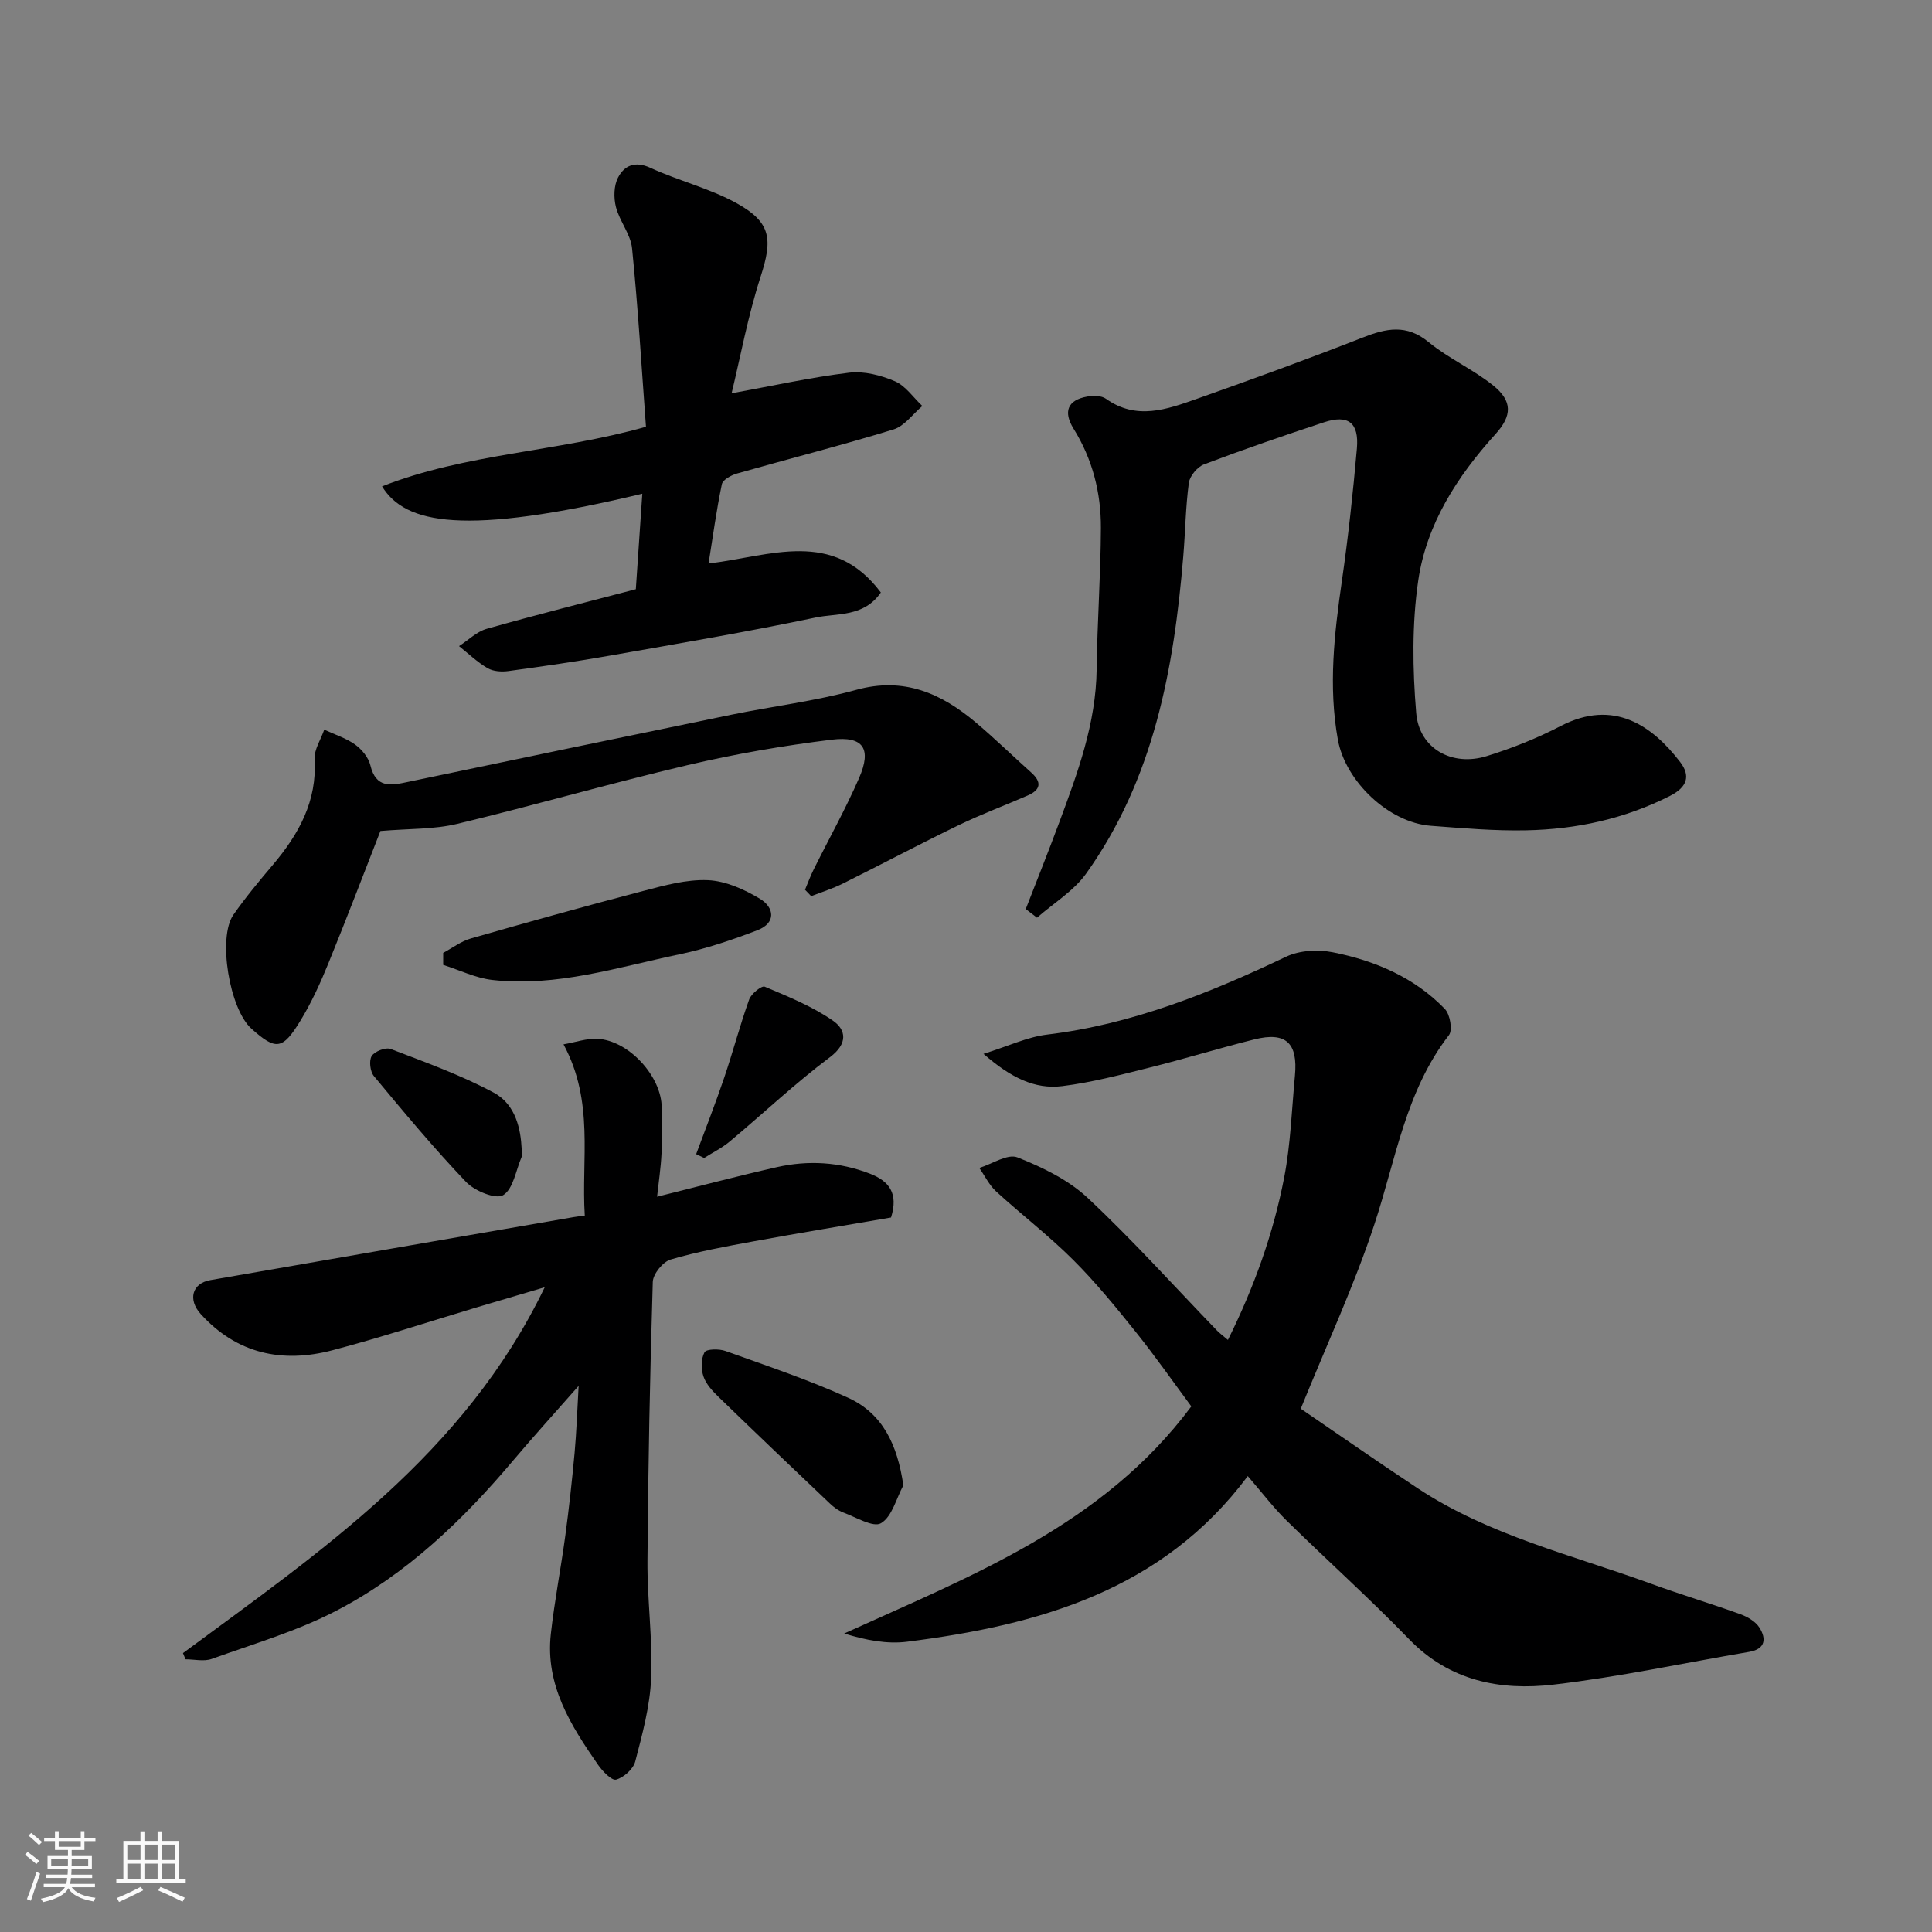 <svg enable-background="new 0 0 400 400" viewBox="0 0 400 400" xmlns="http://www.w3.org/2000/svg"><rect x="0" y="0" width="400" height="400" fill="#808080" stroke="none"/><path d="m5.17 384 .55-.58c.85.61 1.65 1.24 2.4 1.87l-.59.64c-.83-.73-1.62-1.38-2.36-1.93m1.22 9.53-.82-.34c.71-1.76 1.37-3.64 1.98-5.63.24.13.5.25.76.36-.6 1.67-1.24 3.54-1.92 5.61m-.5-13.5.57-.54c.56.44 1.31 1.06 2.26 1.87l-.64.64c-.68-.66-1.41-1.32-2.19-1.97m3.25.46h2.24v-1.36h.77v1.36h4.57v-1.36h.76v1.36h2.28v.69h-2.28v1.84h-2.64v1.26h4.18v2.64h-4.21c0 .45-.02.86-.05 1.21h4.32v.69h-4.38c-.04.34-.1.75-.19 1.22h5.15v.69h-4.82c.87 1.19 2.51 1.92 4.93 2.19-.17.31-.3.57-.37.76-2.77-.49-4.52-1.41-5.26-2.76-.56 1.26-2.3 2.23-5.24 2.9-.12-.24-.26-.48-.43-.72 2.73-.55 4.38-1.34 4.96-2.38h-4.38v-.69h4.65c.1-.38.17-.79.21-1.22h-4.32v-.69h4.4c.03-.34.05-.75.05-1.21h-4.2v-2.64h4.23v-1.26h-2.69v-1.84h-2.24zm1.46 4.46v1.29h3.45c.01-.4.02-.57.01-.53v-.32-.45h-3.46zm1.55-2.59h4.57v-1.19h-4.57zm6.11 2.59h-3.42v.77c-.01.19-.01.37-.02.53h3.44z" fill="#fafafa"/><path d="m32.63 379.16h.82v1.98h3.54v7.89h1.46v.78h-14.37v-.78h1.46v-7.89h3.54v-1.98h.82v1.98h2.73zm-3.49 11.48.5.73c-1.61.82-3.28 1.63-5 2.41-.13-.27-.28-.55-.44-.82 1.75-.72 3.4-1.49 4.94-2.32m-2.78-5.55h2.73v-3.18h-2.73zm0 3.95h2.73v-3.2h-2.73zm3.54-3.95h2.73v-3.18h-2.73zm0 3.95h2.73v-3.2h-2.73zm7.89 4.68c-1.84-.92-3.51-1.7-5.02-2.32l.45-.73c1.89.8 3.57 1.55 5.04 2.23zm-1.62-11.81h-2.73v3.18h2.73zm-2.73 7.13h2.73v-3.2h-2.73z" fill="#fafafa"/><g fill="#000001"><path d="m269.31 291.66c7.58 5.16 15.85 10.95 24.27 16.51 14.77 9.75 31.93 13.77 48.27 19.73 6.11 2.23 12.35 4.09 18.47 6.3 1.48.54 3.15 1.51 3.95 2.78 1.44 2.28 1.28 4.44-2.12 5.02-13.51 2.3-26.94 5.2-40.53 6.78-11.01 1.28-21.49-.73-29.87-9.39-8.19-8.46-16.98-16.33-25.39-24.59-2.69-2.64-4.99-5.69-8.02-9.19-17.69 23.7-43.28 30.85-70.53 34.29-4.16.53-8.5-.31-13.03-1.7 26.45-12.02 53.5-22.37 71.87-47.02-3.66-4.94-7.45-10.36-11.58-15.51-4.11-5.13-8.3-10.26-12.95-14.89-5.01-4.99-10.66-9.32-15.88-14.1-1.44-1.32-2.34-3.23-3.49-4.87 2.67-.82 5.86-2.99 7.89-2.19 5.18 2.05 10.56 4.65 14.57 8.41 9.32 8.72 17.88 18.26 26.76 27.45.56.58 1.22 1.05 2.26 1.94 5.43-10.94 9.41-22.04 11.65-33.65 1.33-6.9 1.56-14.02 2.22-21.04.65-6.81-1.87-9.16-8.38-7.54-7.26 1.81-14.41 4.02-21.67 5.83-5.99 1.5-12.02 3.09-18.13 3.85-5.72.71-10.69-1.8-16.3-6.68 5.1-1.59 9.05-3.49 13.16-3.99 17.61-2.12 33.68-8.61 49.51-16.13 2.77-1.32 6.58-1.52 9.65-.91 8.74 1.73 16.88 5.19 23.2 11.73 1.08 1.12 1.65 4.38.85 5.42-9 11.62-11.01 25.84-15.45 39.22-4.15 12.59-9.79 24.71-15.23 38.13z"/><path d="m37.88 342.26c28.56-21.11 58.22-41.14 74.9-75.75-5.51 1.63-9.8 2.89-14.09 4.17-9.96 2.98-19.85 6.25-29.91 8.89-10.35 2.71-19.73.73-27.21-7.5-2.72-2.99-1.8-6.37 1.96-7.03 25.07-4.38 50.14-8.71 75.22-13.05.62-.11 1.24-.17 2.32-.32-.74-11.71 2.01-23.57-4.4-35.45 2.51-.44 4.77-1.25 6.98-1.15 6.52.31 13.35 7.8 13.35 14.28 0 3.17.12 6.34-.04 9.49-.14 2.9-.58 5.78-.92 8.93 8.47-2.11 16.57-4.26 24.74-6.11 6.53-1.48 13.02-1.11 19.34 1.34 3.95 1.53 5.93 4.04 4.36 9.07-9.28 1.6-18.9 3.18-28.49 4.94-5.76 1.06-11.55 2.11-17.16 3.77-1.59.47-3.63 2.99-3.68 4.63-.58 19.25-.97 38.51-1.1 57.78-.06 8.1 1.1 16.22.76 24.29-.24 5.78-1.82 11.56-3.29 17.21-.41 1.57-2.37 3.32-3.96 3.76-.92.25-2.82-1.74-3.75-3.08-5.65-8.14-10.94-16.52-9.77-27.06.76-6.82 2.08-13.57 3-20.37.77-5.68 1.39-11.39 1.92-17.1.4-4.38.54-8.79.84-13.91-4.77 5.43-9.25 10.35-13.54 15.43-10.47 12.42-22.14 23.59-36.6 31.11-8.14 4.24-17.13 6.86-25.82 9.99-1.61.58-3.61.08-5.43.08-.16-.41-.35-.85-.53-1.28z"/><path d="m212.37 188.21c2.32-5.98 4.71-11.94 6.94-17.95 3.81-10.25 7.6-20.48 7.74-31.67.12-9.77.84-19.53.88-29.3.03-7.27-1.74-14.23-5.65-20.52-2.21-3.56-1.23-5.96 2.84-6.67 1.24-.22 2.91-.21 3.84.45 6.33 4.52 12.63 2.21 18.82.03 11.5-4.06 22.97-8.23 34.32-12.68 4.89-1.92 9.08-2.85 13.68.93 4.12 3.39 9.19 5.62 13.36 8.97 4.03 3.24 3.94 6.27.49 10.07-7.93 8.76-14.29 18.62-16 30.33-1.31 8.98-1.18 18.34-.42 27.42.62 7.39 7.43 11.15 14.61 8.92 5.25-1.63 10.43-3.7 15.31-6.23 11.02-5.7 18.98-.02 24.72 7.45 2.18 2.84 1.53 5.18-2.09 7.02-9.4 4.76-19.38 6.92-29.76 7.13-6.58.14-13.2-.45-19.78-.94-8.69-.66-17.67-9.19-19.23-17.84-1.99-11.03-.74-21.94.84-32.89 1.31-9.09 2.3-18.23 3.1-27.38.47-5.36-1.8-7.08-6.8-5.43-8.34 2.75-16.65 5.61-24.86 8.72-1.37.52-2.93 2.39-3.13 3.81-.68 5.05-.73 10.18-1.16 15.27-1.94 23.33-6.12 46.05-20.1 65.63-2.59 3.62-6.75 6.13-10.18 9.14-.77-.6-1.55-1.19-2.33-1.79z"/><path d="m131.64 121.99c.47-6.9.9-13.28 1.34-19.77-37.03 8.85-49.08 6.25-53.88-1.52 17.34-6.83 36.06-7.1 54.64-12.34-.92-12.34-1.64-24.66-2.88-36.94-.29-2.93-2.59-5.62-3.34-8.57-.49-1.91-.44-4.43.45-6.11 1.28-2.44 3.47-3.47 6.67-2 5.85 2.69 12.27 4.24 17.87 7.33 7.21 3.98 7.46 7.52 4.97 15.2-2.63 8.13-4.18 16.61-6.01 24.16 8.49-1.55 16.37-3.3 24.34-4.27 3.07-.37 6.56.53 9.46 1.77 2.22.95 3.82 3.37 5.69 5.13-1.97 1.66-3.69 4.15-5.96 4.85-10.72 3.29-21.59 6.05-32.38 9.12-1.21.34-2.98 1.29-3.17 2.23-1.13 5.39-1.86 10.86-2.75 16.41 12.83-1.54 25.73-7.27 35.67 6-3.55 5.14-9.03 4.24-13.5 5.18-14.03 2.95-28.19 5.35-42.31 7.84-7.08 1.25-14.19 2.28-21.31 3.25-1.4.19-3.13.08-4.3-.6-2.13-1.24-3.96-3.01-5.91-4.57 1.9-1.22 3.65-2.99 5.73-3.58 10.31-2.92 20.7-5.53 30.87-8.2z"/><path d="m166.67 184.21c.59-1.41 1.12-2.85 1.8-4.21 3.13-6.3 6.58-12.46 9.39-18.91 2.65-6.07.91-8.75-5.64-7.95-10.02 1.23-20.03 2.96-29.86 5.27-15.98 3.76-31.77 8.34-47.73 12.17-4.78 1.15-9.88.96-15.87 1.47-3.31 8.46-6.94 18.01-10.8 27.47-1.65 4.05-3.49 8.08-5.76 11.8-3.71 6.09-5.09 6.17-10.14 1.66-4.54-4.05-7.03-18.86-3.74-23.58 2.53-3.62 5.37-7.03 8.23-10.41 5.33-6.32 9.11-13.12 8.59-21.82-.12-1.99 1.29-4.06 1.99-6.1 2.15 1 4.49 1.73 6.39 3.08 1.39 1 2.77 2.68 3.16 4.29 1.16 4.83 4.27 4.19 7.76 3.45 22.31-4.67 44.62-9.32 66.95-13.91 8.62-1.77 17.42-2.82 25.87-5.15 9.92-2.74 17.65.73 24.83 6.8 3.91 3.3 7.58 6.89 11.4 10.3 2.24 2 1.99 3.59-.7 4.76-4.76 2.08-9.64 3.89-14.3 6.15-8.07 3.91-15.99 8.12-24.02 12.11-2.09 1.04-4.35 1.74-6.52 2.59-.43-.43-.86-.88-1.28-1.33z"/><path d="m91.76 197.28c1.9-1.01 3.7-2.4 5.73-2.98 11.85-3.4 23.73-6.71 35.66-9.83 4.39-1.15 8.98-2.43 13.42-2.24 3.66.16 7.53 1.9 10.76 3.85 3.01 1.81 3.39 5.01-.51 6.51-5.25 2.02-10.65 3.84-16.14 4.99-12.78 2.67-25.42 6.8-38.73 5.31-3.47-.39-6.8-2.05-10.19-3.12-.01-.83-.01-1.66 0-2.49z"/><path d="m187.03 307.52c-1.47 2.73-2.33 6.48-4.62 7.84-1.6.96-5.18-1.24-7.81-2.21-1.03-.38-2-1.12-2.81-1.89-7.68-7.29-15.35-14.6-22.96-21.98-1.27-1.23-2.63-2.67-3.18-4.28-.52-1.53-.52-3.67.21-5.02.38-.7 3.02-.75 4.34-.27 8.52 3.06 17.14 5.93 25.37 9.67 7.21 3.28 10.24 9.77 11.46 18.14z"/><path d="m108 237.77c0 1.45.05 1.64-.01 1.78-1.19 2.76-1.72 6.62-3.82 7.9-1.51.92-5.89-.87-7.66-2.72-6.69-7.01-12.9-14.48-19.1-21.94-.78-.94-1.05-3.21-.45-4.16.62-.97 2.89-1.85 3.93-1.45 7.23 2.77 14.58 5.41 21.37 9.06 4.61 2.48 5.55 7.75 5.74 11.53z"/><path d="m144.13 238.95c1.95-5.27 4.01-10.51 5.81-15.83 1.82-5.37 3.26-10.87 5.17-16.2.42-1.18 2.59-2.91 3.21-2.64 4.86 2.05 9.86 4.07 14.15 7.05 2.7 1.88 3.14 4.72-.64 7.55-7.22 5.41-13.81 11.66-20.75 17.46-1.6 1.34-3.53 2.28-5.3 3.41-.54-.26-1.1-.53-1.65-.8z"/></g></svg>